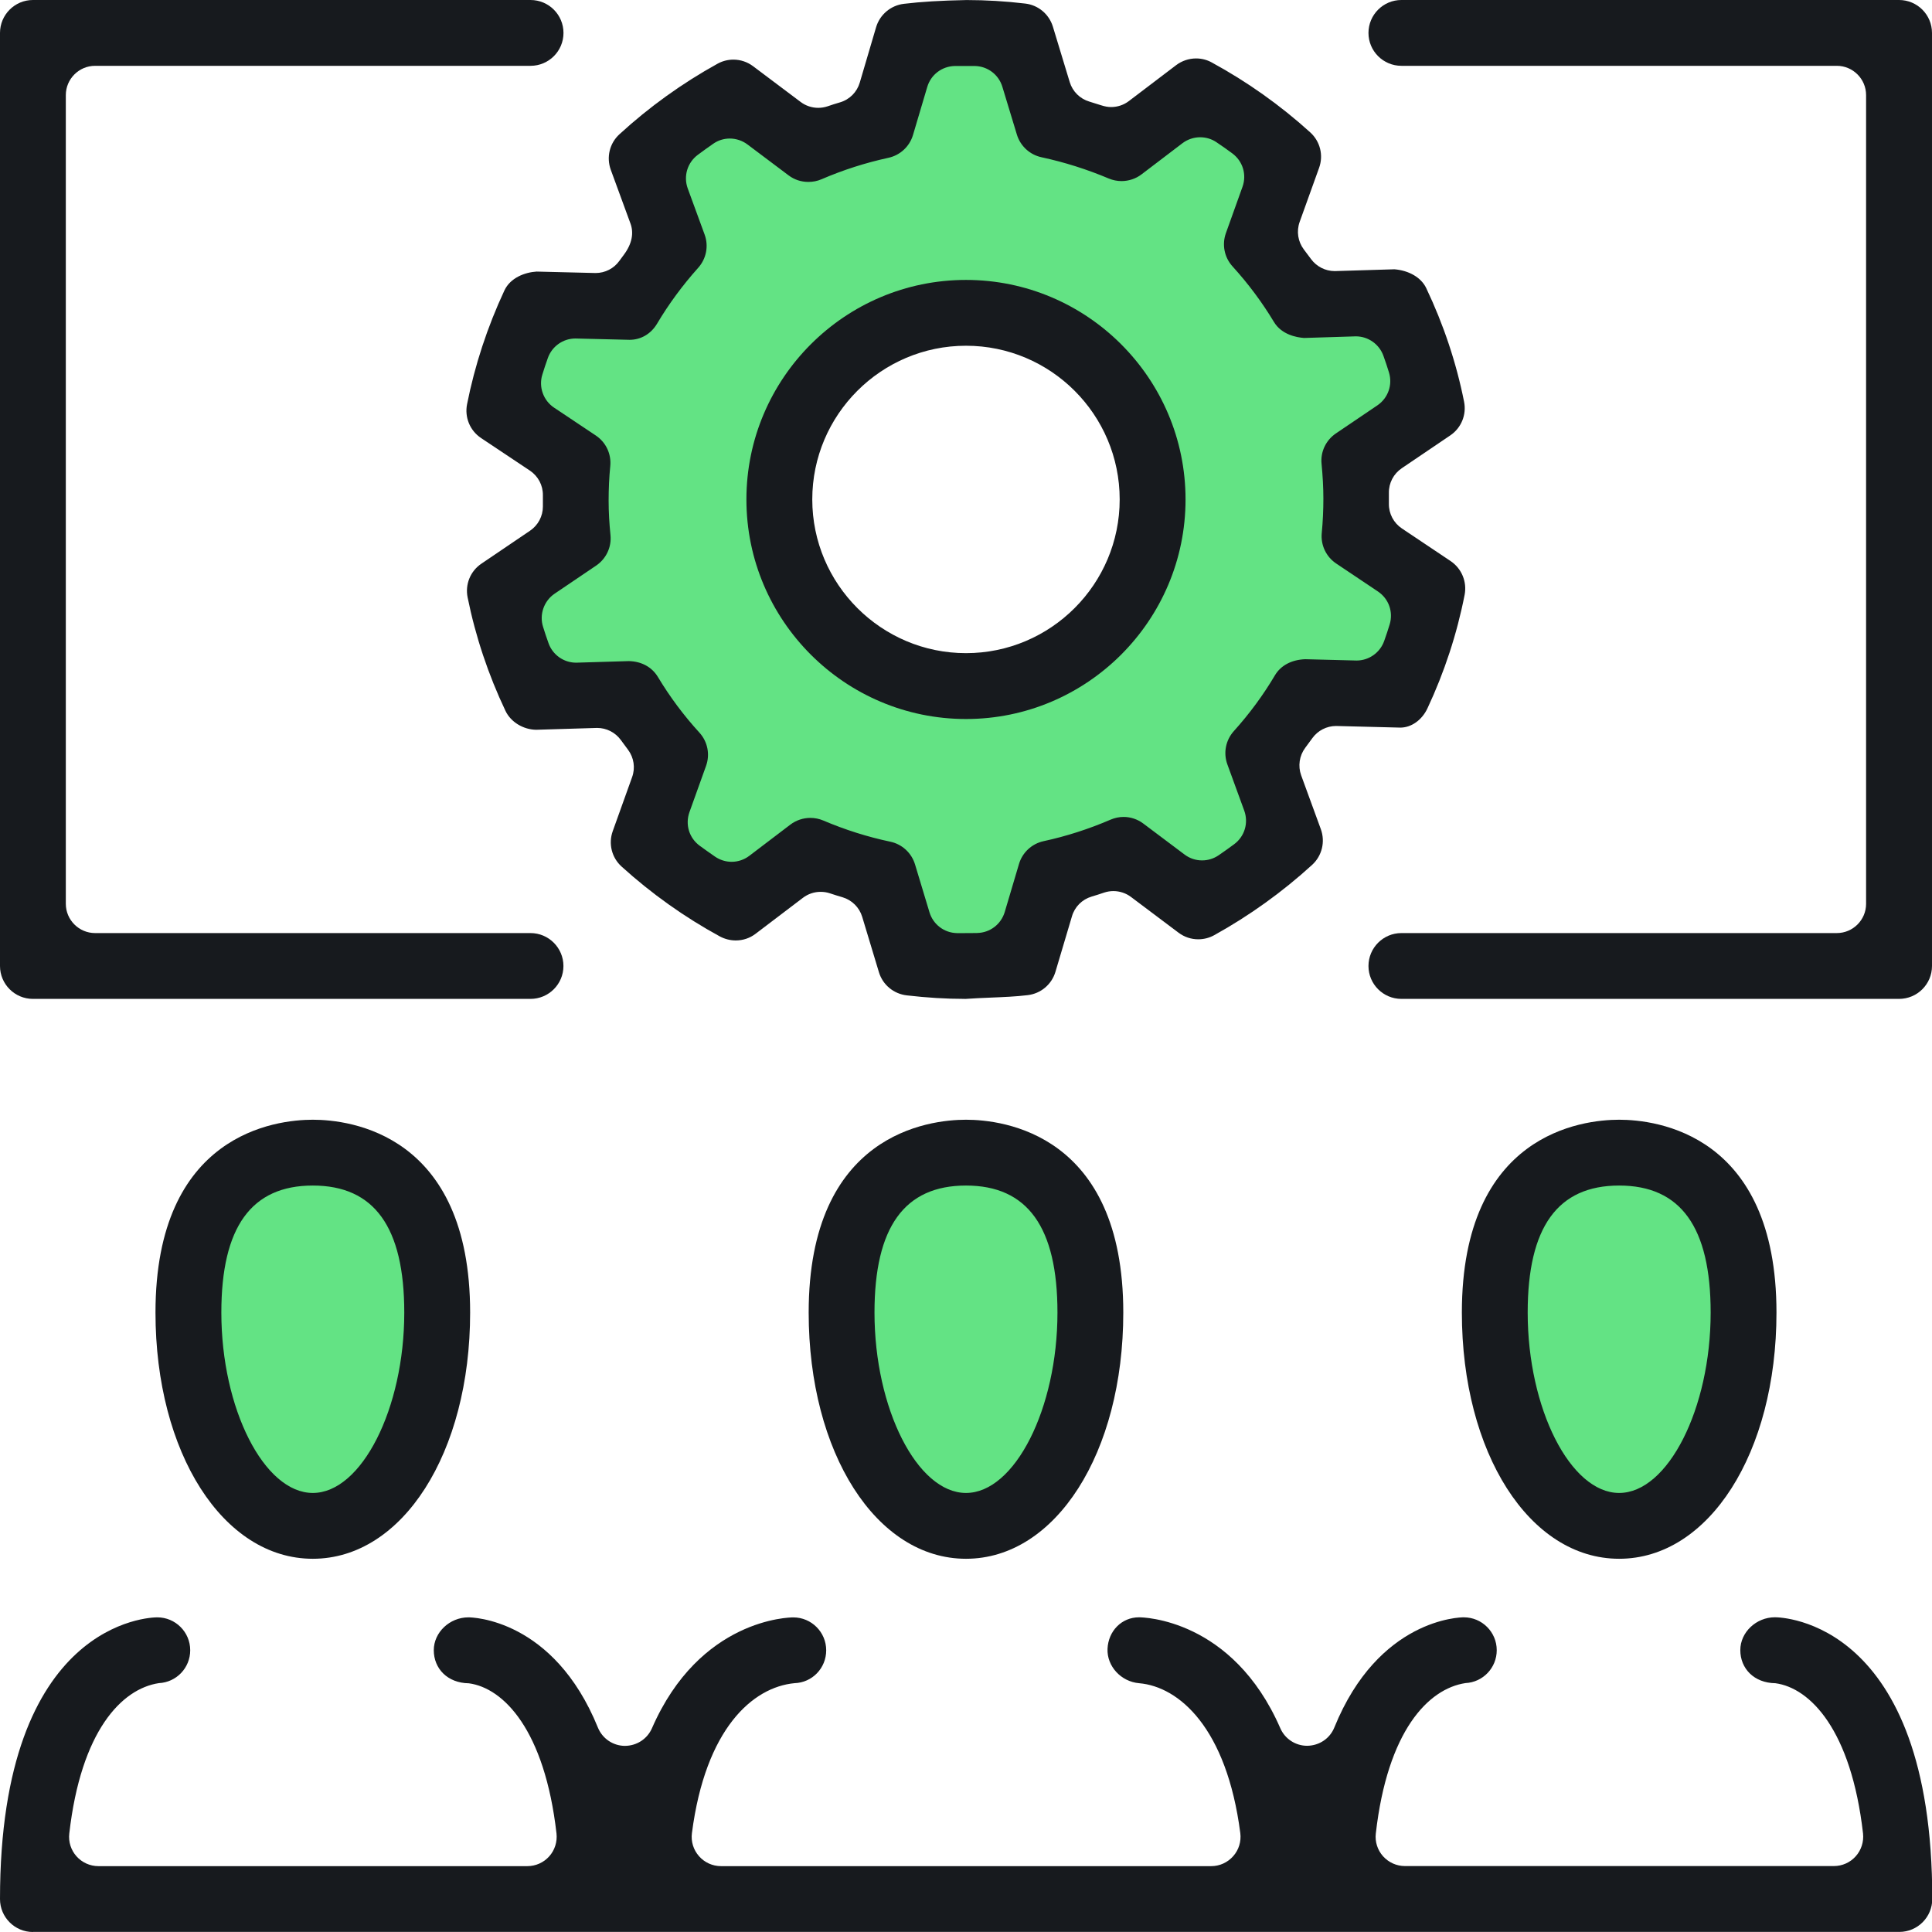 <?xml version="1.0" encoding="UTF-8"?><svg id="b" xmlns="http://www.w3.org/2000/svg" viewBox="0 0 44 44"><defs><style>.d{fill:#63e384;}.e{fill:#171a1e;}</style></defs><g id="c"><path class="d" d="M10.195,30.423c0,2.495-1.314,4.518-2.935,4.518s-2.935-2.023-2.935-4.518,1.314-4.518,2.935-4.518,2.935,2.023,2.935,4.518Z"/><path class="d" d="M24.935,30.423c0,2.495-1.314,4.518-2.935,4.518s-2.935-2.023-2.935-4.518,1.314-4.518,2.935-4.518,2.935,2.023,2.935,4.518Z"/><path class="d" d="M39.675,30.423c0,2.495-1.314,4.518-2.935,4.518s-2.935-2.023-2.935-4.518,1.314-4.518,2.935-4.518,2.935,2.023,2.935,4.518Z"/><path class="d" d="M31.149,12.37v-1.76l1.467-1.173-.623-2.274h-1.944l-1.137-1.467.587-2.127-2.172-1.559-1.698,1.302-1.74-.697-.477-1.907h-2.53l-.88,2.457-1.523.404-1.888-1.357-1.907,1.247.587,2.054-1.173,1.504-2.164-.073-.807,2.42,1.724,1.1-.037,2.164-1.21.99.728,2.237,1.766.073,1.027,1.357-.293,2.127,1.797,1.357,1.614-1.1,1.907.514.623,2.054h2.347l.807-1.944,1.87-.477,1.532.99,2.135-1.283-.623-1.907.953-1.54h2.164l.917-2.693-1.723-1.01ZM22.055,15.643c-2.304,0-4.171-1.868-4.171-4.171s1.868-4.171,4.171-4.171,4.171,1.868,4.171,4.171-1.868,4.171-4.171,4.171Z"/><path class="e" d="M7.124,35.5c-2.043,0-3.583-2.411-3.583-5.607,0-4.076,2.743-4.392,3.583-4.392s3.583.316,3.583,4.392c0,3.197-1.54,5.607-3.583,5.607ZM7.124,27c-1.401,0-2.083.947-2.083,2.893,0,2.188.974,4.108,2.083,4.108s2.083-1.92,2.083-4.108c0-1.946-.682-2.893-2.083-2.893Z"/><path class="e" d="M22,35.5c-2.043,0-3.583-2.411-3.583-5.607,0-4.076,2.743-4.392,3.583-4.392s3.582.316,3.582,4.392c0,3.197-1.54,5.607-3.582,5.607ZM22,27c-1.402,0-2.084.947-2.084,2.893,0,2.188.974,4.108,2.084,4.108s2.083-1.92,2.083-4.108c0-1.946-.682-2.893-2.083-2.893Z"/><path class="e" d="M36.875,35.5c-2.042,0-3.582-2.411-3.582-5.607,0-4.076,2.742-4.392,3.582-4.392s3.583.316,3.583,4.392c0,3.197-1.54,5.607-3.583,5.607ZM36.875,27c-1.401,0-2.083.947-2.083,2.893,0,2.188.974,4.108,2.083,4.108s2.084-1.92,2.084-4.108c0-1.946-.682-2.893-2.084-2.893Z"/><path class="e" d="M.749,44c-.413,0-.749-.337-.749-.75,0-6.343,3.436-6.416,3.582-6.416.414,0,.75.336.75.749,0,.401-.313.73-.714.749-.849.129-1.774,1.091-2.04,3.425-.022.189.038.379.165.52.126.141.307.223.498.223h9.769c.19,0,.372-.081.498-.223.126-.14.186-.33.166-.519-.269-2.361-1.207-3.316-1.996-3.422-.487-.006-.799-.335-.799-.754,0-.406.362-.748.789-.748.079,0,1.94.029,2.949,2.511.102.249.341.412.609.416.275,0,.514-.157.621-.4,1.089-2.498,3.133-2.526,3.22-2.526.413,0,.749.336.749.749,0,.407-.318.737-.723.749-.95.091-2.027,1.033-2.335,3.415-.025.192.035.383.162.526.126.143.308.226.5.226h11.165c.192,0,.374-.083.501-.228.126-.142.185-.333.161-.524-.31-2.396-1.393-3.335-2.303-3.414-.414-.035-.737-.387-.721-.783.018-.409.325-.718.716-.718.087,0,2.13.029,3.219,2.526.106.243.346.4.612.4.278-.004.517-.167.618-.416,1.008-2.482,2.87-2.51,2.949-2.51.414,0,.75.336.75.749,0,.401-.313.73-.713.749-.849.129-1.775,1.091-2.041,3.425-.022.188.038.377.165.519.128.142.308.223.498.223h9.769c.19,0,.372-.081.498-.223.126-.14.186-.33.166-.519-.269-2.362-1.207-3.316-1.996-3.422-.487-.006-.799-.335-.799-.754,0-.406.362-.748.789-.748.146,0,3.583.073,3.583,6.416,0,.413-.336.75-.75.75H.749Z"/><path class="e" d="M.749,22.749c-.413,0-.749-.336-.749-.749V.75c0-.413.336-.75.749-.75h11.334c.414,0,.75.336.75.75s-.336.749-.75.749H2.166c-.368,0-.667.3-.667.667v18.417c0,.368.3.667.667.667h9.916c.414,0,.75.337.75.75s-.336.749-.75.749H.749Z"/><path class="e" d="M31.916,22.749c-.414,0-.75-.336-.75-.749s.336-.75.75-.75h9.916c.368,0,.667-.299.667-.667V2.166c0-.368-.3-.667-.667-.667h-9.916c-.414,0-.75-.336-.75-.749s.336-.75.75-.75h11.334c.414,0,.75.336.75.75v21.25c0,.413-.336.749-.75.749h-11.334Z"/><path class="e" d="M21.974,22.749c-.432,0-.864-.027-1.322-.08-.299-.034-.548-.24-.635-.527l-.381-1.262c-.065-.215-.234-.382-.449-.446-.096-.028-.19-.057-.285-.089-.068-.023-.139-.034-.212-.034-.147,0-.287.047-.404.136l-1.078.819c-.131.1-.287.152-.452.152-.125,0-.25-.032-.361-.091-.8-.436-1.554-.971-2.238-1.591-.226-.204-.305-.522-.202-.808l.441-1.23c.076-.21.041-.443-.093-.623l-.164-.222c-.126-.173-.327-.275-.54-.275-.005,0-1.386.042-1.386.042-.295-.003-.579-.175-.7-.428-.392-.825-.683-1.695-.863-2.585-.061-.298.062-.6.314-.77l1.107-.75c.183-.124.293-.33.293-.551v-.257c.003-.225-.108-.436-.297-.562l-1.111-.741c-.253-.169-.378-.471-.319-.77.176-.887.462-1.758.85-2.59.136-.292.468-.414.733-.431,0,0,1.341.033,1.345.033.216,0,.418-.104.542-.279l.103-.14c.188-.253.225-.495.15-.704l-.45-1.228c-.104-.287-.027-.605.198-.81.678-.622,1.429-1.161,2.23-1.604.111-.062.236-.095.363-.095.164,0,.319.052.45.15l1.083.814c.115.087.257.134.4.134.073,0,.145-.012.214-.035.094-.032.187-.063.283-.09.218-.064.386-.233.45-.451l.372-1.262c.086-.286.333-.495.632-.531.402-.048.83-.074,1.429-.086.438,0,.887.027,1.334.08.297.034.544.241.631.527l.383,1.261c.065.215.233.381.448.445l.258.081c.099.032.167.043.238.043.145,0,.288-.048.403-.136l1.078-.819c.13-.098.291-.152.453-.152.125,0,.248.031.356.091.805.438,1.56.973,2.244,1.593.226.205.305.522.201.809l-.442,1.229c-.077.215-.04.45.097.631l.161.215c.126.172.327.275.54.275.005,0,1.361-.041,1.361-.041.33.027.608.187.723.428.394.828.685,1.698.862,2.586.06.298-.063.599-.314.769l-1.105.748c-.187.127-.297.337-.293.563v.246c-.003.226.108.437.297.563l1.11.743c.25.169.375.47.318.767-.174.889-.46,1.761-.848,2.589-.125.265-.367.436-.616.436-.058-.002-1.461-.037-1.464-.037-.214,0-.416.104-.541.278l-.161.219c-.134.18-.169.414-.093.626l.449,1.229c.103.286.026.604-.198.81-.677.618-1.428,1.158-2.232,1.603-.11.061-.235.093-.362.093-.164,0-.318-.052-.449-.15l-1.083-.814c-.115-.087-.258-.134-.401-.134-.072,0-.144.012-.213.035-.095.032-.188.063-.282.09-.218.065-.386.233-.449.45l-.376,1.264c-.086.288-.333.496-.632.531-.273.033-.549.044-.841.056-.198.008-.396.017-.595.031ZM22.256,21.248c.291-.006.542-.198.626-.477l.325-1.095c.078-.263.293-.461.56-.519.515-.111,1.028-.276,1.523-.489.099-.042.196-.063.299-.063.16,0,.319.053.448.15l.94.706c.117.088.255.134.4.134.135,0,.266-.041.377-.117.12-.082.238-.166.355-.253.237-.177.329-.484.228-.763l-.385-1.055c-.095-.262-.037-.552.149-.758.354-.393.669-.82.935-1.27.133-.224.378-.354.689-.366.004,0,1.166.03,1.17.03.281,0,.533-.178.628-.443.045-.125.087-.252.126-.38.086-.284-.022-.585-.267-.749l-.952-.638c-.228-.153-.354-.418-.328-.693.026-.27.037-.534.037-.784,0-.257-.015-.515-.041-.789-.029-.274.097-.54.325-.695l.947-.641c.243-.166.349-.467.263-.748-.038-.127-.082-.255-.127-.381-.095-.264-.347-.442-.628-.442-.005,0-1.179.037-1.179.037-.17-.012-.512-.075-.686-.365-.267-.444-.584-.871-.944-1.266-.186-.206-.243-.496-.15-.756l.378-1.055c.1-.279.007-.584-.231-.761-.119-.088-.238-.173-.362-.255-.108-.074-.238-.113-.371-.113-.145,0-.288.048-.404.136l-.934.711c-.129.098-.291.151-.453.151-.1,0-.199-.02-.292-.059-.491-.207-1.004-.37-1.527-.483-.268-.056-.484-.254-.564-.516l-.331-1.09c-.084-.277-.335-.467-.625-.473h-.46c-.292.007-.544.199-.626.479l-.324,1.092c-.078.263-.293.462-.561.52-.52.113-1.033.277-1.524.489-.094.04-.193.06-.298.06-.165,0-.32-.051-.45-.149l-.938-.705c-.115-.086-.258-.134-.401-.134-.136,0-.267.041-.378.119-.118.082-.235.166-.352.253-.237.178-.329.484-.229.763l.385,1.051c.096.261.039.552-.147.759-.358.4-.673.828-.936,1.272-.139.233-.368.367-.627.367-.003,0-1.228-.03-1.232-.03-.283,0-.536.18-.629.447-.044.123-.086.249-.125.377-.087.279.023.588.268.751l.95.634c.232.155.358.423.329.701-.025.253-.037.515-.037.781,0,.265.016.527.042.782.029.275-.096.542-.325.698l-.949.642c-.242.165-.35.475-.261.754.038.125.081.25.125.374.095.265.347.442.628.442.005,0,1.2-.036,1.2-.036.288.006.527.135.664.364.271.451.588.876.943,1.264.188.206.246.497.152.758l-.379,1.056c-.099.281-.006.587.234.763.115.084.232.167.348.247.112.077.244.119.38.119.145,0,.288-.049.403-.137l.935-.711c.129-.098.291-.152.454-.152.101,0,.2.02.293.059.498.212,1.011.374,1.528.483.267.056.483.254.563.517l.329,1.09c.084.278.335.469.626.475h.153s.307-.002.307-.002Z"/><path class="e" d="M22,16.375c-2.757,0-5.001-2.243-5.001-5s2.243-5,5.001-5,5,2.243,5,5-2.243,5-5,5ZM22,7.874c-1.93,0-3.501,1.57-3.501,3.5s1.571,3.501,3.501,3.501,3.5-1.57,3.5-3.501-1.57-3.5-3.5-3.5Z"/></g></svg>